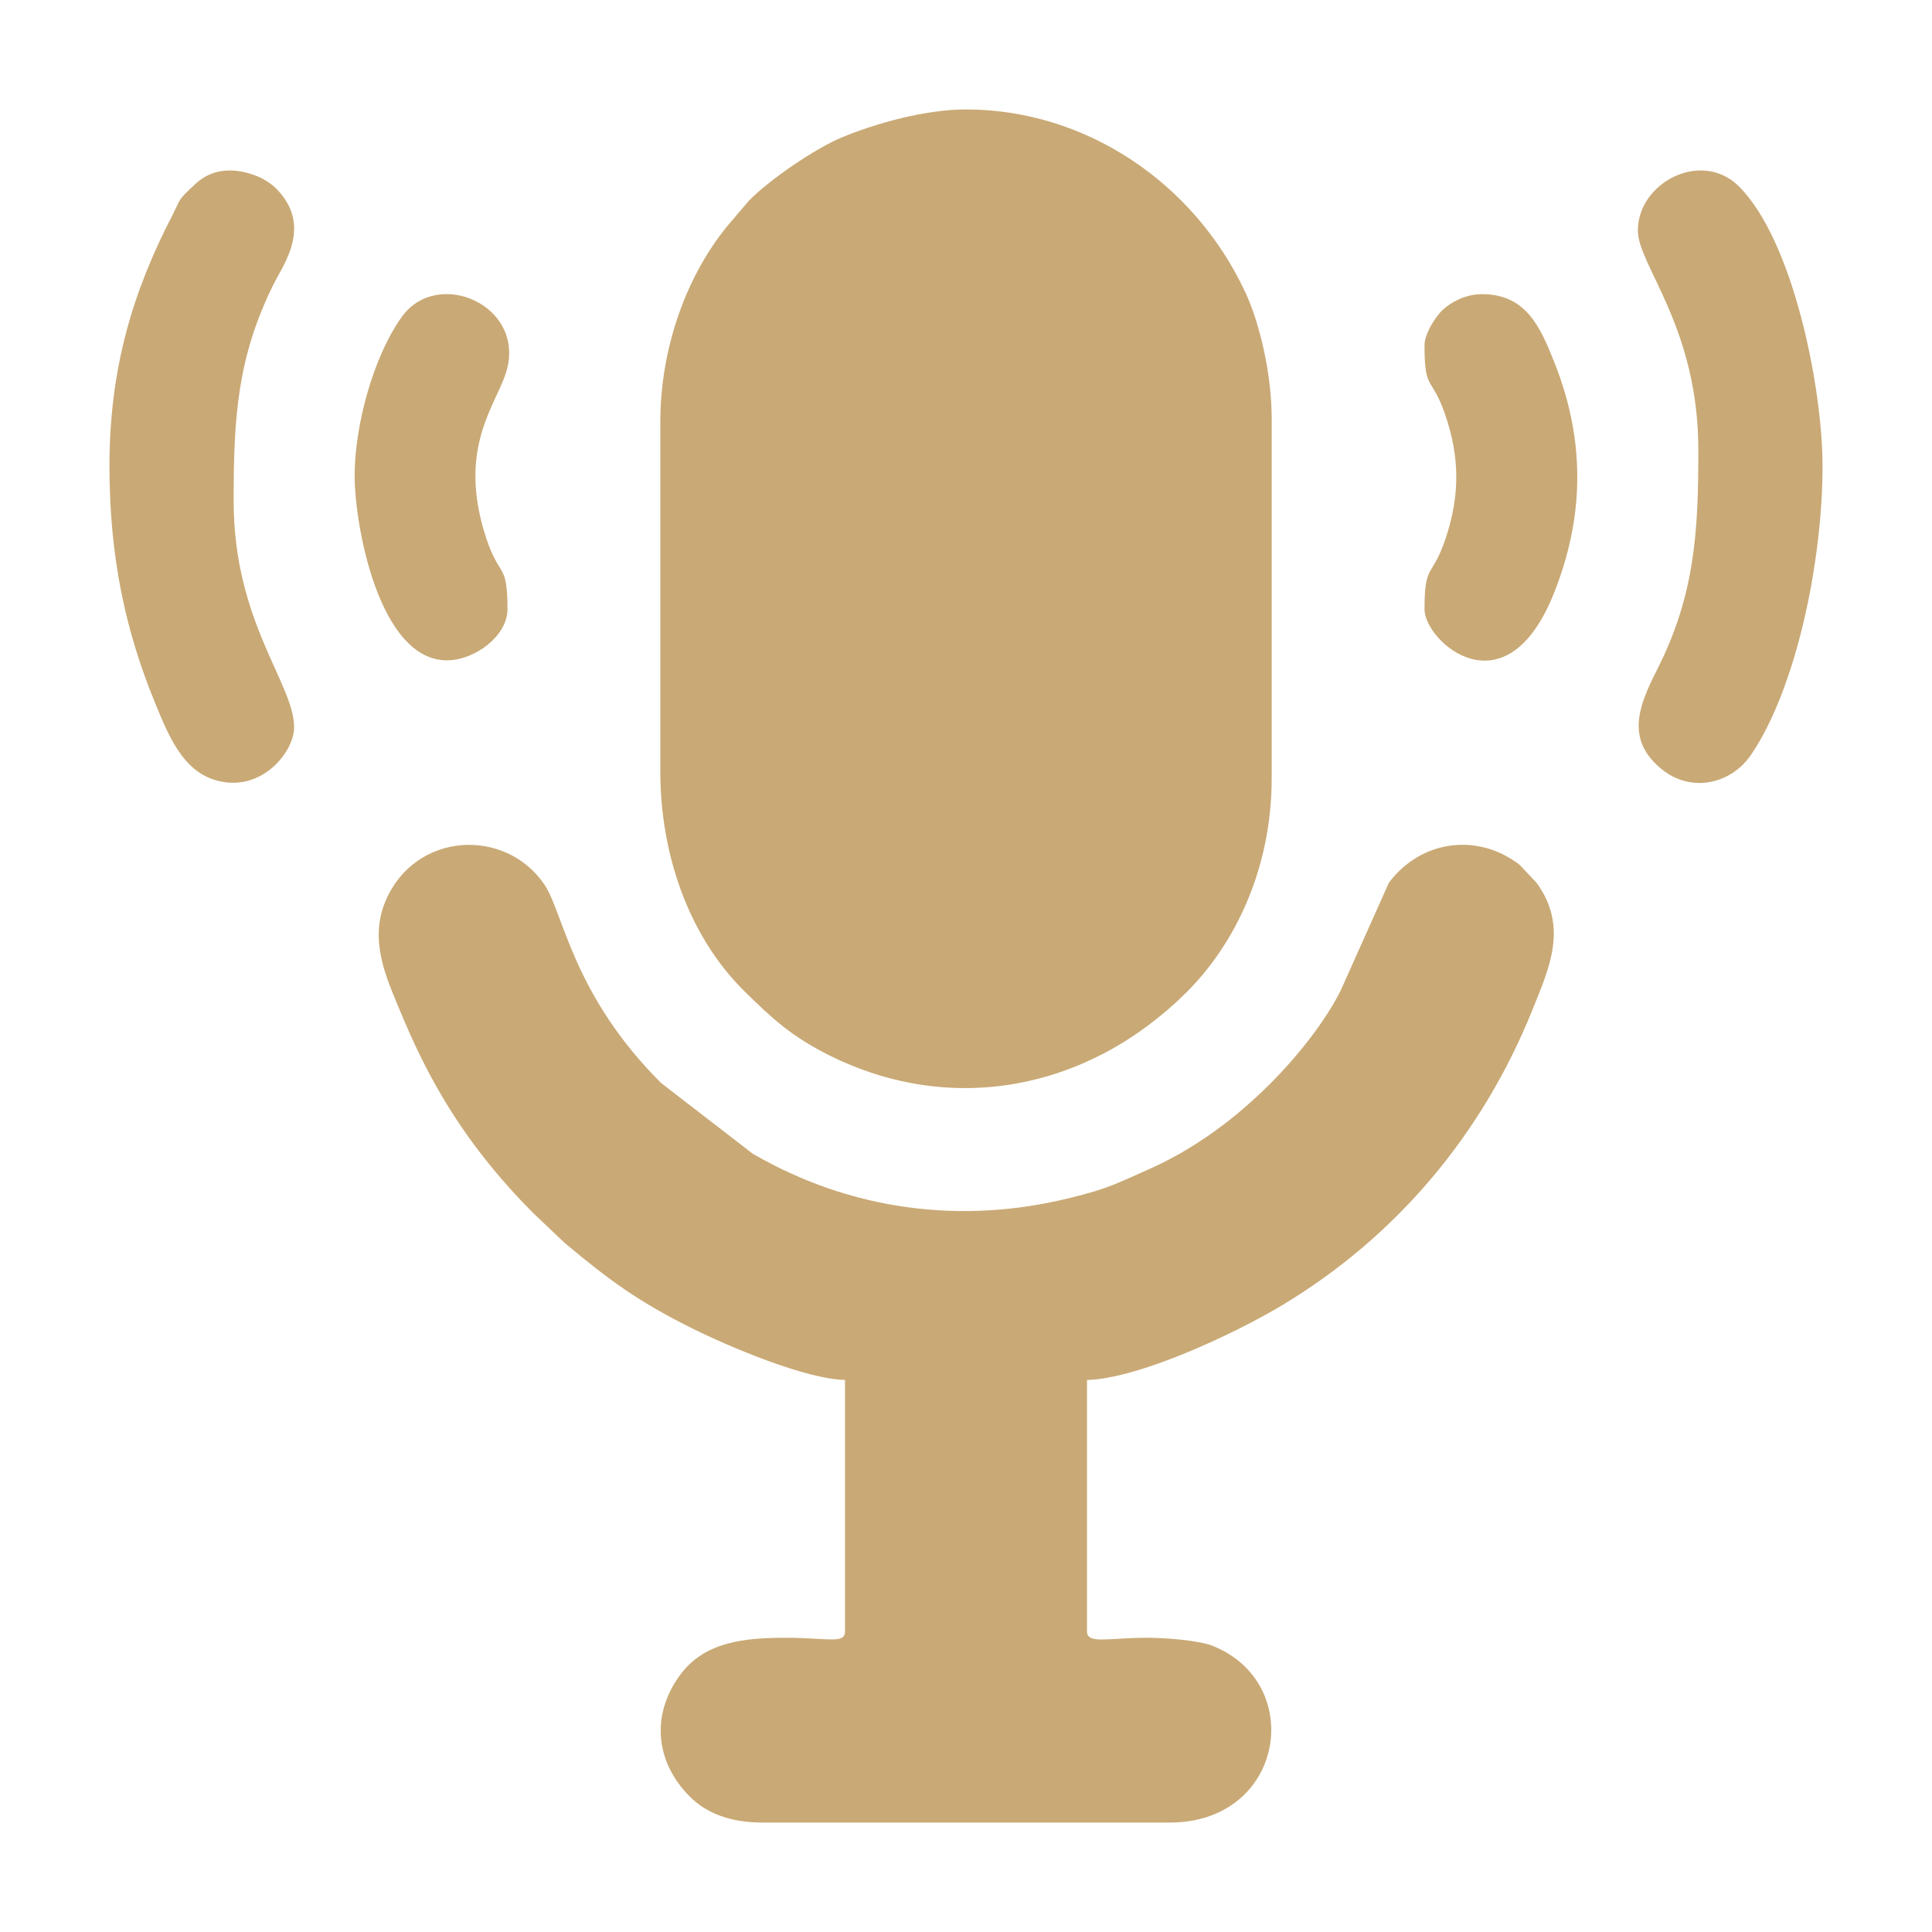 <?xml version="1.0" encoding="UTF-8"?>
<!DOCTYPE svg PUBLIC "-//W3C//DTD SVG 1.1//EN" "http://www.w3.org/Graphics/SVG/1.1/DTD/svg11.dtd">
<!-- Creator: CorelDRAW 2021.5 -->
<svg xmlns="http://www.w3.org/2000/svg" xml:space="preserve" width="100%" height="100%" version="1.1" style="shape-rendering:geometricPrecision; text-rendering:geometricPrecision; image-rendering:optimizeQuality; fill-rule:evenodd; clip-rule:evenodd"
viewBox="0 0 25400 25400"
 xmlns:xlink="http://www.w3.org/1999/xlink"
 xmlns:xodm="http://www.corel.com/coreldraw/odm/2003">
 <defs>
  <style type="text/css">
   <![CDATA[
    .fil0 {fill:#C9A975}
   ]]>
  </style>
 </defs>
 <g id="Layer_x0020_1">
  <g id="_1210248905888">
   <path class="fil0" d="M8681.23 5541.79l0 4604.83c0,1067.32 365.62,2151.73 1098.8,2878.1 370.2,366.77 632.75,604.73 1119.42,848.1 1608.38,804.3 3402.72,462.08 4699.54,-827.22 616.52,-612.95 1119.77,-1597.79 1119.77,-2815.26l0 -4730.42c0,-583.21 -157.86,-1254.13 -348.32,-1661.06 -680.73,-1454.41 -2115.17,-2399.96 -3670.44,-2399.96 -529.41,0 -1178.48,178.57 -1639.28,370.51 -341.86,142.39 -958.64,561.61 -1218.1,833.14l-231.21 271.13c-588.84,684.3 -930.18,1671.91 -930.18,2628.11z"/>
   <path class="fil0" d="M11109.23 18142.27l0 3307.1c0,165.92 -222.17,84.88 -754.49,82.75 -564.38,-2.26 -1099.06,48.47 -1423.62,502.03 -375.02,524.05 -310.93,1133.18 135.45,1583.48 217.04,218.92 534.61,343.47 954.25,343.47l5358.35 0c1507.12,0 1795.74,-1827.5 564.67,-2322.88 -179.77,-72.33 -623.17,-106.22 -856.27,-106.56 -504.39,-0.71 -796.81,88.82 -796.81,-82.29l0 -3307.1c669.02,-14.9 1929.43,-599.38 2571.89,-986.38 1508.95,-908.96 2630.84,-2255.96 3282.39,-3876.03 218.67,-543.7 480.17,-1094.47 55.28,-1675.08l-224 -236.49c-552.25,-425.45 -1296.72,-322.08 -1716.16,236l-633.88 1417.37c-208.94,419.52 -588.73,887.72 -917.98,1216.98 -461.77,461.77 -990.16,862.62 -1621.44,1141.46 -430.75,190.26 -511.67,243.01 -1013.68,367.77 -1447.38,359.67 -2900,159.71 -4176.3,-579.44l-1205.19 -929.78c-1168.31,-1165.34 -1280.86,-2234.48 -1534.86,-2609.49 -512.34,-756.4 -1705.37,-696.31 -2089.48,220.05 -212.69,507.42 3.92,985.52 175.59,1400.81 187.73,454.12 356.87,809.27 593.98,1206.08 329.29,551.04 729.46,1047.99 1180.3,1498.88l408.14 387.24c581.55,486.47 959.57,764.52 1652.12,1110.78 505.5,252.75 1511.44,677.68 2031.75,689.27z"/>
   <path class="fil0" d="M1439.1 6127.86c0,1237.62 226.71,2198.01 591.4,3092.46 181.47,445.09 367.95,911.11 807.02,1037.78 596.36,172.07 1029.58,-371.59 1029.58,-697.55 0,-568.85 -795.38,-1384.02 -795.38,-2972.21 0,-1079.37 42.3,-1885.24 529.77,-2861.05 129.81,-259.83 512.42,-765.09 25.41,-1252.4 -58.24,-58.29 -161.93,-123.39 -226.29,-150.47 -294.78,-124 -597.33,-120.67 -822.81,86.14 -260.45,238.9 -200.28,205.48 -304.92,406.73 -526.53,1012.73 -833.78,2028.14 -833.78,3310.57z"/>
   <path class="fil0" d="M21532.9 3030.07c0,459.16 795.38,1266.07 795.38,2888.47 0,1078.54 -46.61,1908.14 -544.05,2888.65 -243.3,479.54 -417.58,921.6 69.65,1311.47 378.99,303.25 901.66,195.91 1169.11,-198.3 587.66,-866.22 937.91,-2525.41 937.91,-3792.5 0,-1020.17 -380.62,-2956.84 -1097.22,-3675.07 -491.84,-492.95 -1330.78,-52.78 -1330.78,577.28z"/>
   <path class="fil0" d="M4662.48 6253.44c0,656.07 321.29,2428 1214,2428 363.83,0 795.38,-320.75 795.38,-669.79 0,-624.74 -104.76,-407.35 -278.95,-935.05 -398.33,-1206.76 151.41,-1770.97 270.93,-2215.99 229.28,-853.77 -909.72,-1339.88 -1375.52,-702.35 -370.97,507.74 -625.84,1421.95 -625.84,2095.18z"/>
   <path class="fil0" d="M18728.14 4537.1c0,616.86 91.87,394.81 268.16,903.97 196.6,567.87 198.32,1070.2 10.36,1635.1 -177.34,532.95 -278.52,315.06 -278.52,935.48 0,418.03 1067.35,1388.2 1704.81,-220.85 402.96,-1017.13 406.52,-2014.37 -0.03,-3032.83 -185.16,-463.83 -371,-890.67 -951.26,-890.67 -207.9,0 -396.08,99.4 -509.77,201.9 -87.76,79.11 -243.75,312.11 -243.75,467.9z"/>
  </g>
 </g>
</svg>
